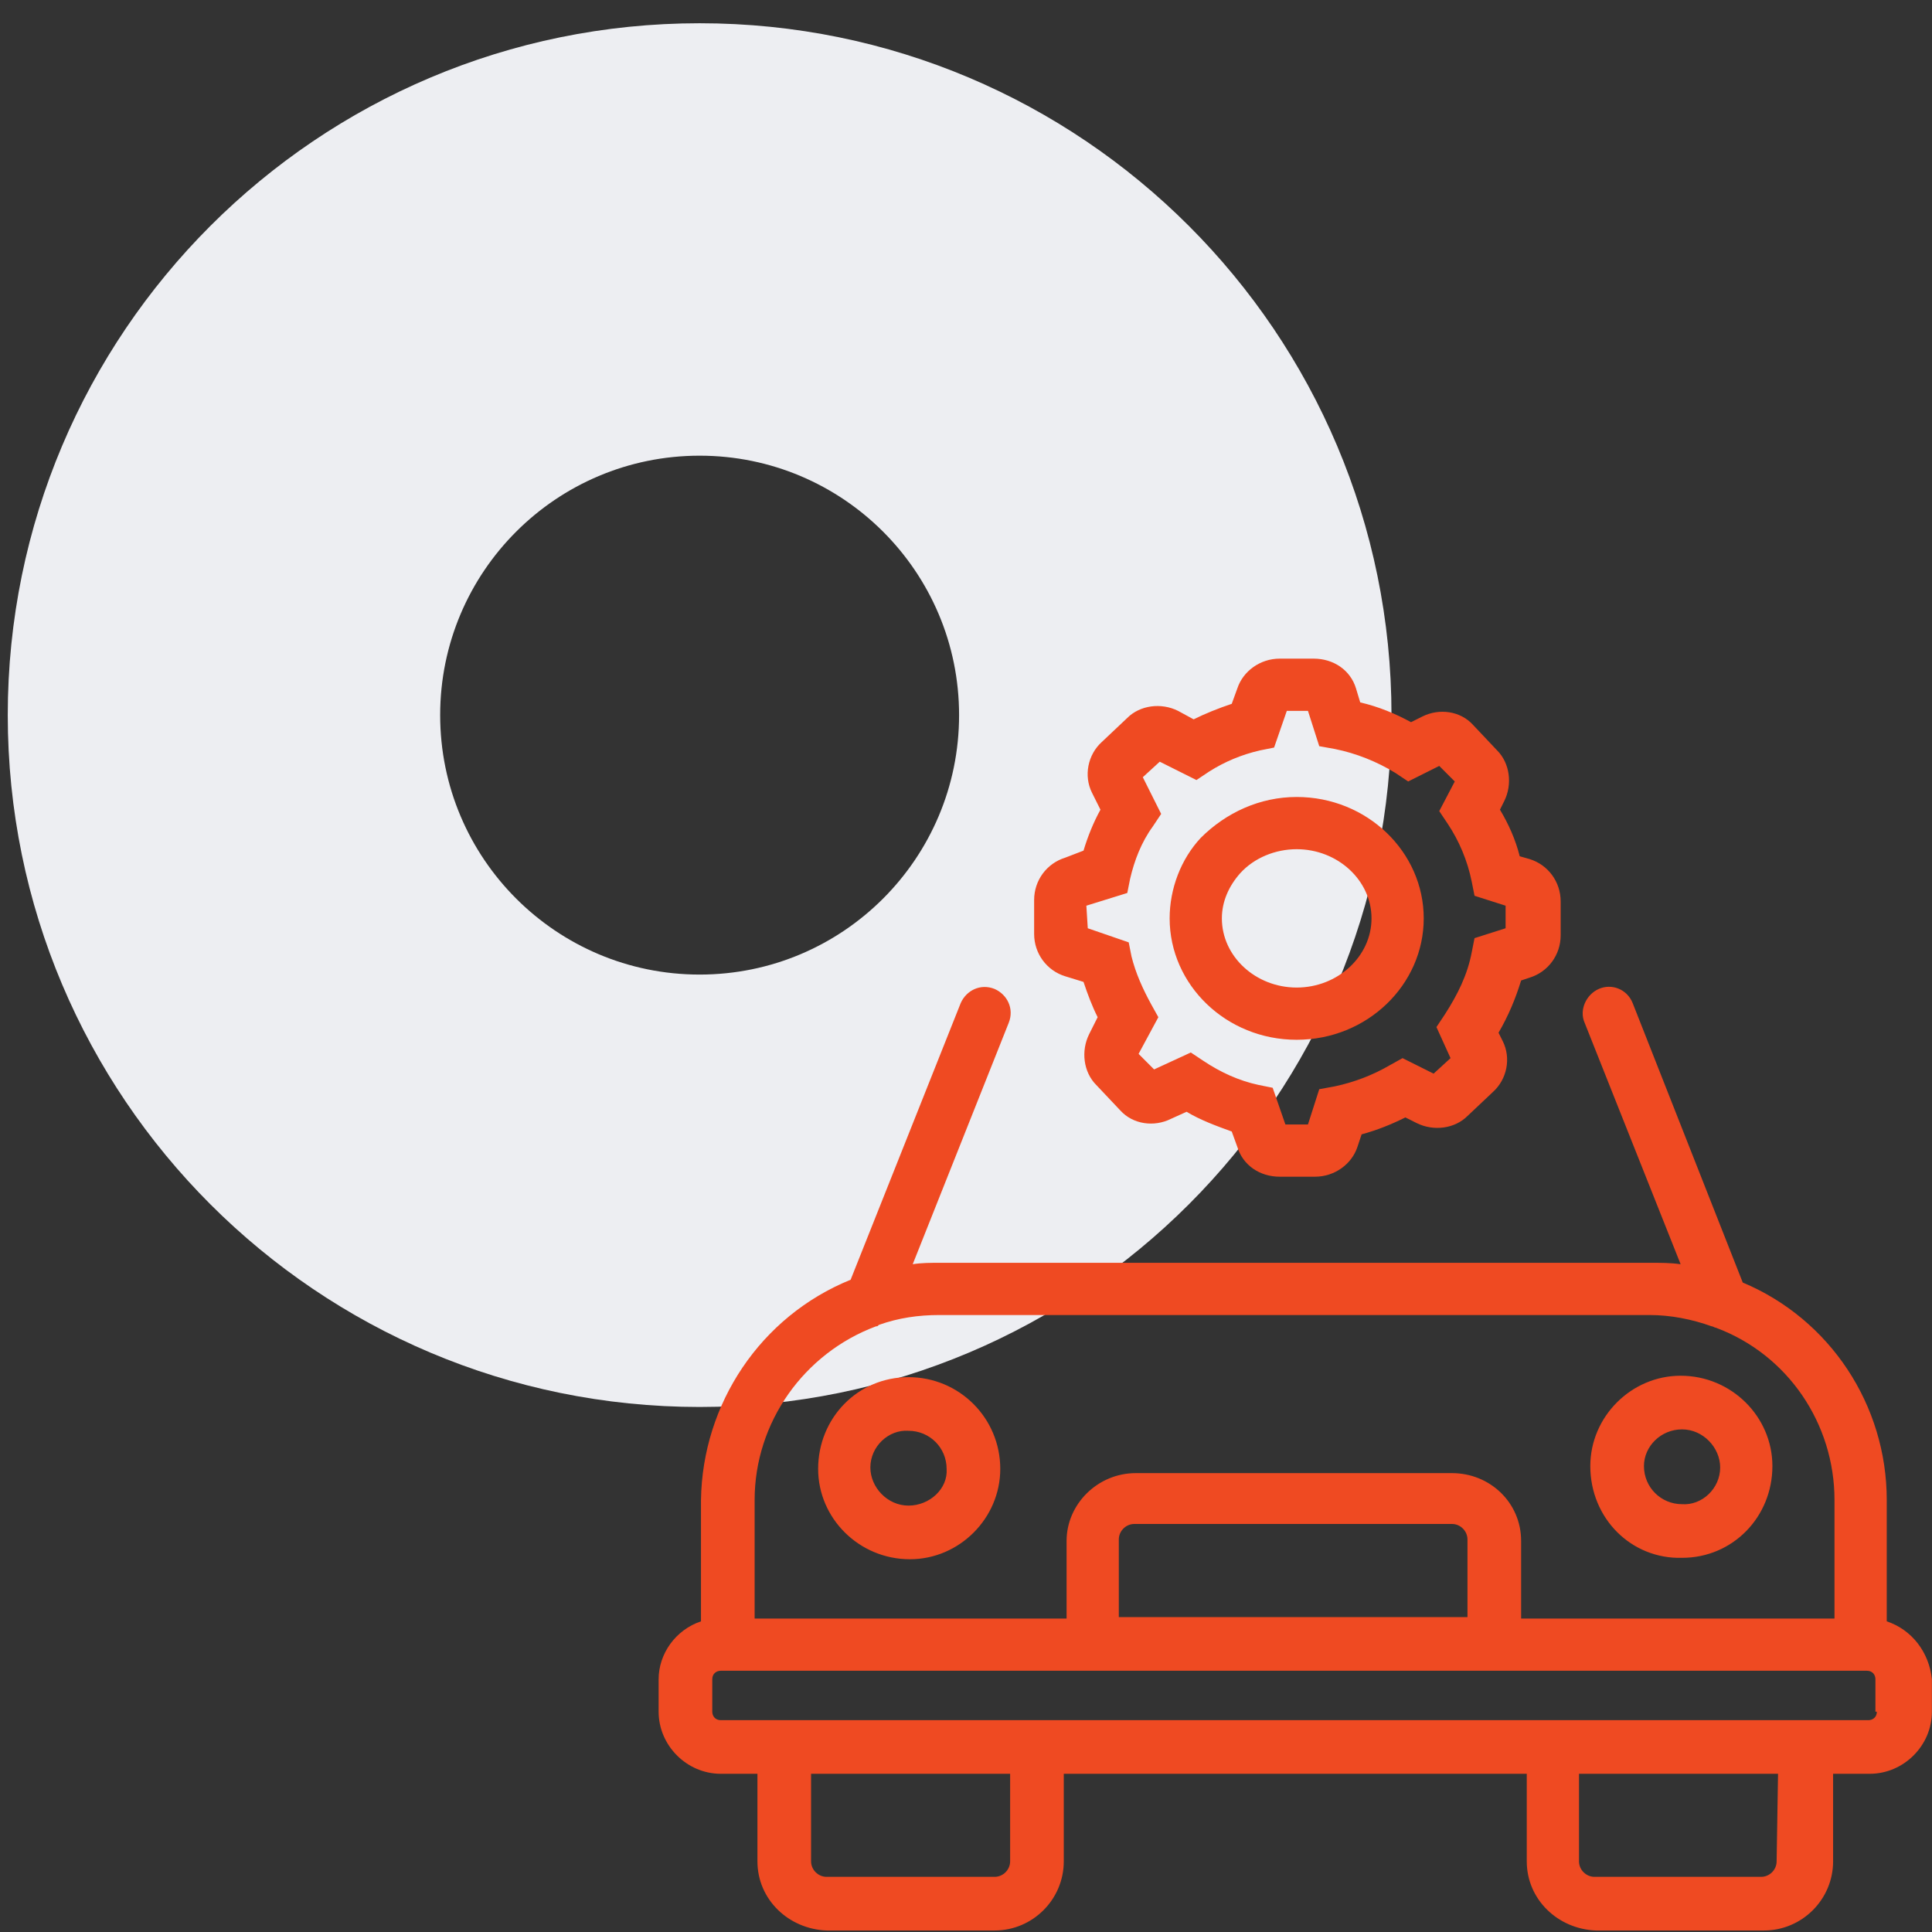 <svg width="64" height="64" viewBox="0 0 64 64" fill="none" xmlns="http://www.w3.org/2000/svg">
<rect x="0" y="0" width="64" height="64" fill="#333333" stroke="none"/>
<g clip-path="url(#clip0_64_45503)">
<path fill-rule="evenodd" clip-rule="evenodd" d="M23.176 46.608C35.834 46.608 46.095 36.347 46.095 23.689C46.095 11.031 35.834 0.77 23.176 0.77C10.518 0.77 0.257 11.031 0.257 23.689C0.257 36.347 10.518 46.608 23.176 46.608ZM23.176 32.284C27.923 32.284 31.771 28.436 31.771 23.689C31.771 18.943 27.923 15.095 23.176 15.095C18.429 15.095 14.581 18.943 14.581 23.689C14.581 28.436 18.429 32.284 23.176 32.284Z" fill="#EDEEF2"/>
<path fill-rule="evenodd" clip-rule="evenodd" d="M35.285 32.34L35.893 32.527C36.034 32.947 36.174 33.322 36.361 33.696L36.08 34.257C35.8 34.818 35.893 35.519 36.314 35.94L37.109 36.782C37.53 37.249 38.231 37.343 38.792 37.062L39.307 36.829C39.774 37.109 40.289 37.296 40.803 37.483L40.99 37.998C41.177 38.606 41.738 38.98 42.393 38.98H43.562C44.217 38.98 44.778 38.559 44.965 37.998L45.105 37.577C45.62 37.437 46.087 37.249 46.555 37.016L46.929 37.203C47.49 37.483 48.191 37.39 48.612 36.969L49.454 36.174C49.922 35.753 50.062 35.052 49.781 34.491L49.641 34.21C49.968 33.649 50.202 33.088 50.389 32.48L50.67 32.386C51.278 32.199 51.699 31.638 51.699 30.984V29.861C51.699 29.207 51.278 28.645 50.67 28.458L50.343 28.365C50.202 27.804 49.968 27.289 49.688 26.822L49.828 26.541C50.109 25.98 50.015 25.279 49.594 24.858L48.799 24.016C48.379 23.549 47.677 23.455 47.116 23.736L46.742 23.923C46.227 23.642 45.666 23.408 45.059 23.268L44.918 22.8C44.731 22.192 44.17 21.818 43.515 21.818H42.393C41.738 21.818 41.177 22.239 40.99 22.8L40.803 23.315C40.382 23.455 39.915 23.642 39.541 23.829L39.026 23.549C38.465 23.268 37.764 23.361 37.343 23.782L36.501 24.577C36.034 24.998 35.893 25.7 36.174 26.261L36.454 26.822C36.221 27.243 36.034 27.71 35.893 28.178L35.285 28.412C34.678 28.599 34.257 29.16 34.257 29.814V30.937C34.257 31.591 34.678 32.153 35.285 32.34ZM35.987 30.002L37.343 29.581L37.436 29.113C37.577 28.505 37.81 27.897 38.185 27.383L38.465 26.962L37.857 25.746L38.418 25.232L39.634 25.84L40.055 25.559C40.569 25.232 41.13 24.998 41.738 24.858L42.206 24.764L42.627 23.549H43.328L43.702 24.718L44.217 24.811C44.918 24.951 45.62 25.232 46.227 25.606L46.648 25.887L47.677 25.372L48.191 25.887L47.677 26.869L47.958 27.289C48.332 27.851 48.612 28.505 48.753 29.207L48.846 29.674L49.875 30.002V30.75L48.846 31.077L48.753 31.545C48.612 32.293 48.285 32.947 47.864 33.602L47.584 34.023L48.051 35.052L47.49 35.566L46.461 35.052L46.04 35.286C45.479 35.613 44.871 35.847 44.217 35.987L43.702 36.081L43.328 37.249H42.58L42.159 36.034L41.692 35.94C41.037 35.8 40.429 35.519 39.868 35.145L39.447 34.865L38.231 35.426L37.717 34.911L38.372 33.696L38.138 33.275C37.857 32.761 37.623 32.246 37.483 31.685L37.39 31.217L36.034 30.75L35.987 30.002ZM62.501 53.709V49.688C62.501 46.555 60.63 43.702 57.731 42.486L54.084 33.228C53.896 32.76 53.382 32.573 52.961 32.76C52.54 32.947 52.306 33.462 52.494 33.883L55.673 41.879C55.346 41.832 55.019 41.832 54.691 41.832H31.124C30.843 41.832 30.516 41.832 30.235 41.879L33.415 33.883C33.602 33.415 33.368 32.947 32.947 32.76C32.48 32.573 32.012 32.807 31.825 33.228L28.178 42.393C25.185 43.609 23.268 46.508 23.221 49.688V53.709C22.379 53.99 21.818 54.785 21.818 55.626V56.702C21.818 57.824 22.753 58.759 23.876 58.759H25.091V61.659C25.091 62.921 26.12 63.903 27.383 63.95H32.947C34.21 63.95 35.239 62.921 35.239 61.659V58.759H50.576V61.659C50.576 62.921 51.605 63.903 52.868 63.95H58.432C59.695 63.95 60.724 62.921 60.724 61.659V58.759H61.939C63.062 58.759 63.997 57.824 63.997 56.702V55.626C63.903 54.738 63.342 53.99 62.501 53.709ZM24.998 49.688C24.998 47.116 26.635 44.825 29.02 43.936C29.066 43.936 29.066 43.936 29.113 43.889C29.768 43.656 30.422 43.562 31.124 43.562H54.645C55.346 43.562 56.047 43.702 56.702 43.936C56.725 43.936 56.749 43.948 56.772 43.959C56.796 43.971 56.819 43.983 56.842 43.983C59.227 44.871 60.77 47.163 60.77 49.688V53.616H50.389V51.044C50.389 49.781 49.361 48.799 48.098 48.799H37.623C36.361 48.799 35.332 49.828 35.332 51.044V53.616H24.998V49.688ZM37.062 53.569V50.997C37.062 50.717 37.296 50.483 37.577 50.483H48.098C48.379 50.483 48.612 50.717 48.612 50.997V53.569H37.062ZM33.462 61.659C33.462 61.939 33.228 62.173 32.947 62.173H27.383C27.102 62.173 26.868 61.939 26.868 61.659V58.759H33.462V61.659ZM58.853 61.659C58.853 61.939 58.619 62.173 58.339 62.173H52.821C52.54 62.173 52.306 61.939 52.306 61.659V58.759H58.9L58.853 61.659ZM62.173 56.702C62.173 56.889 62.033 56.983 61.893 56.983H23.876C23.689 56.983 23.595 56.842 23.595 56.702V55.626C23.595 55.439 23.735 55.346 23.876 55.346H61.846C62.033 55.346 62.126 55.486 62.126 55.626V56.702H62.173ZM30.095 45.62C28.412 45.62 27.102 46.976 27.102 48.659C27.102 50.296 28.458 51.652 30.142 51.652C31.779 51.652 33.135 50.296 33.135 48.659C33.135 46.976 31.779 45.62 30.095 45.62ZM30.095 49.875C29.394 49.875 28.832 49.267 28.832 48.612C28.832 47.911 29.44 47.35 30.095 47.397C30.797 47.397 31.358 47.958 31.358 48.659C31.404 49.314 30.797 49.875 30.095 49.875ZM58.713 48.566C58.713 50.249 57.404 51.605 55.72 51.605C54.037 51.652 52.681 50.296 52.681 48.566C52.681 46.929 54.037 45.573 55.673 45.573C57.357 45.573 58.713 46.929 58.713 48.566ZM56.983 48.612C56.983 47.958 56.422 47.35 55.72 47.35C55.019 47.35 54.458 47.911 54.458 48.566C54.458 49.267 55.019 49.828 55.72 49.828C56.375 49.875 56.983 49.314 56.983 48.612ZM47.163 30.422C47.163 32.62 45.292 34.444 42.954 34.444C40.616 34.444 38.746 32.62 38.746 30.422C38.746 29.441 39.12 28.459 39.775 27.757C40.616 26.916 41.739 26.401 42.954 26.401C45.292 26.401 47.163 28.225 47.163 30.422ZM42.954 28.131C42.253 28.131 41.551 28.412 41.084 28.926C40.71 29.347 40.476 29.861 40.476 30.422C40.476 31.685 41.598 32.714 42.954 32.714C44.31 32.714 45.433 31.685 45.433 30.422C45.433 29.16 44.31 28.131 42.954 28.131Z" fill="#EF4A22"/>
</g>
<defs>
<clipPath id="clip0_64_45503">
<rect width="64" height="64" fill="white"/>
</clipPath>
</defs>
</svg>
